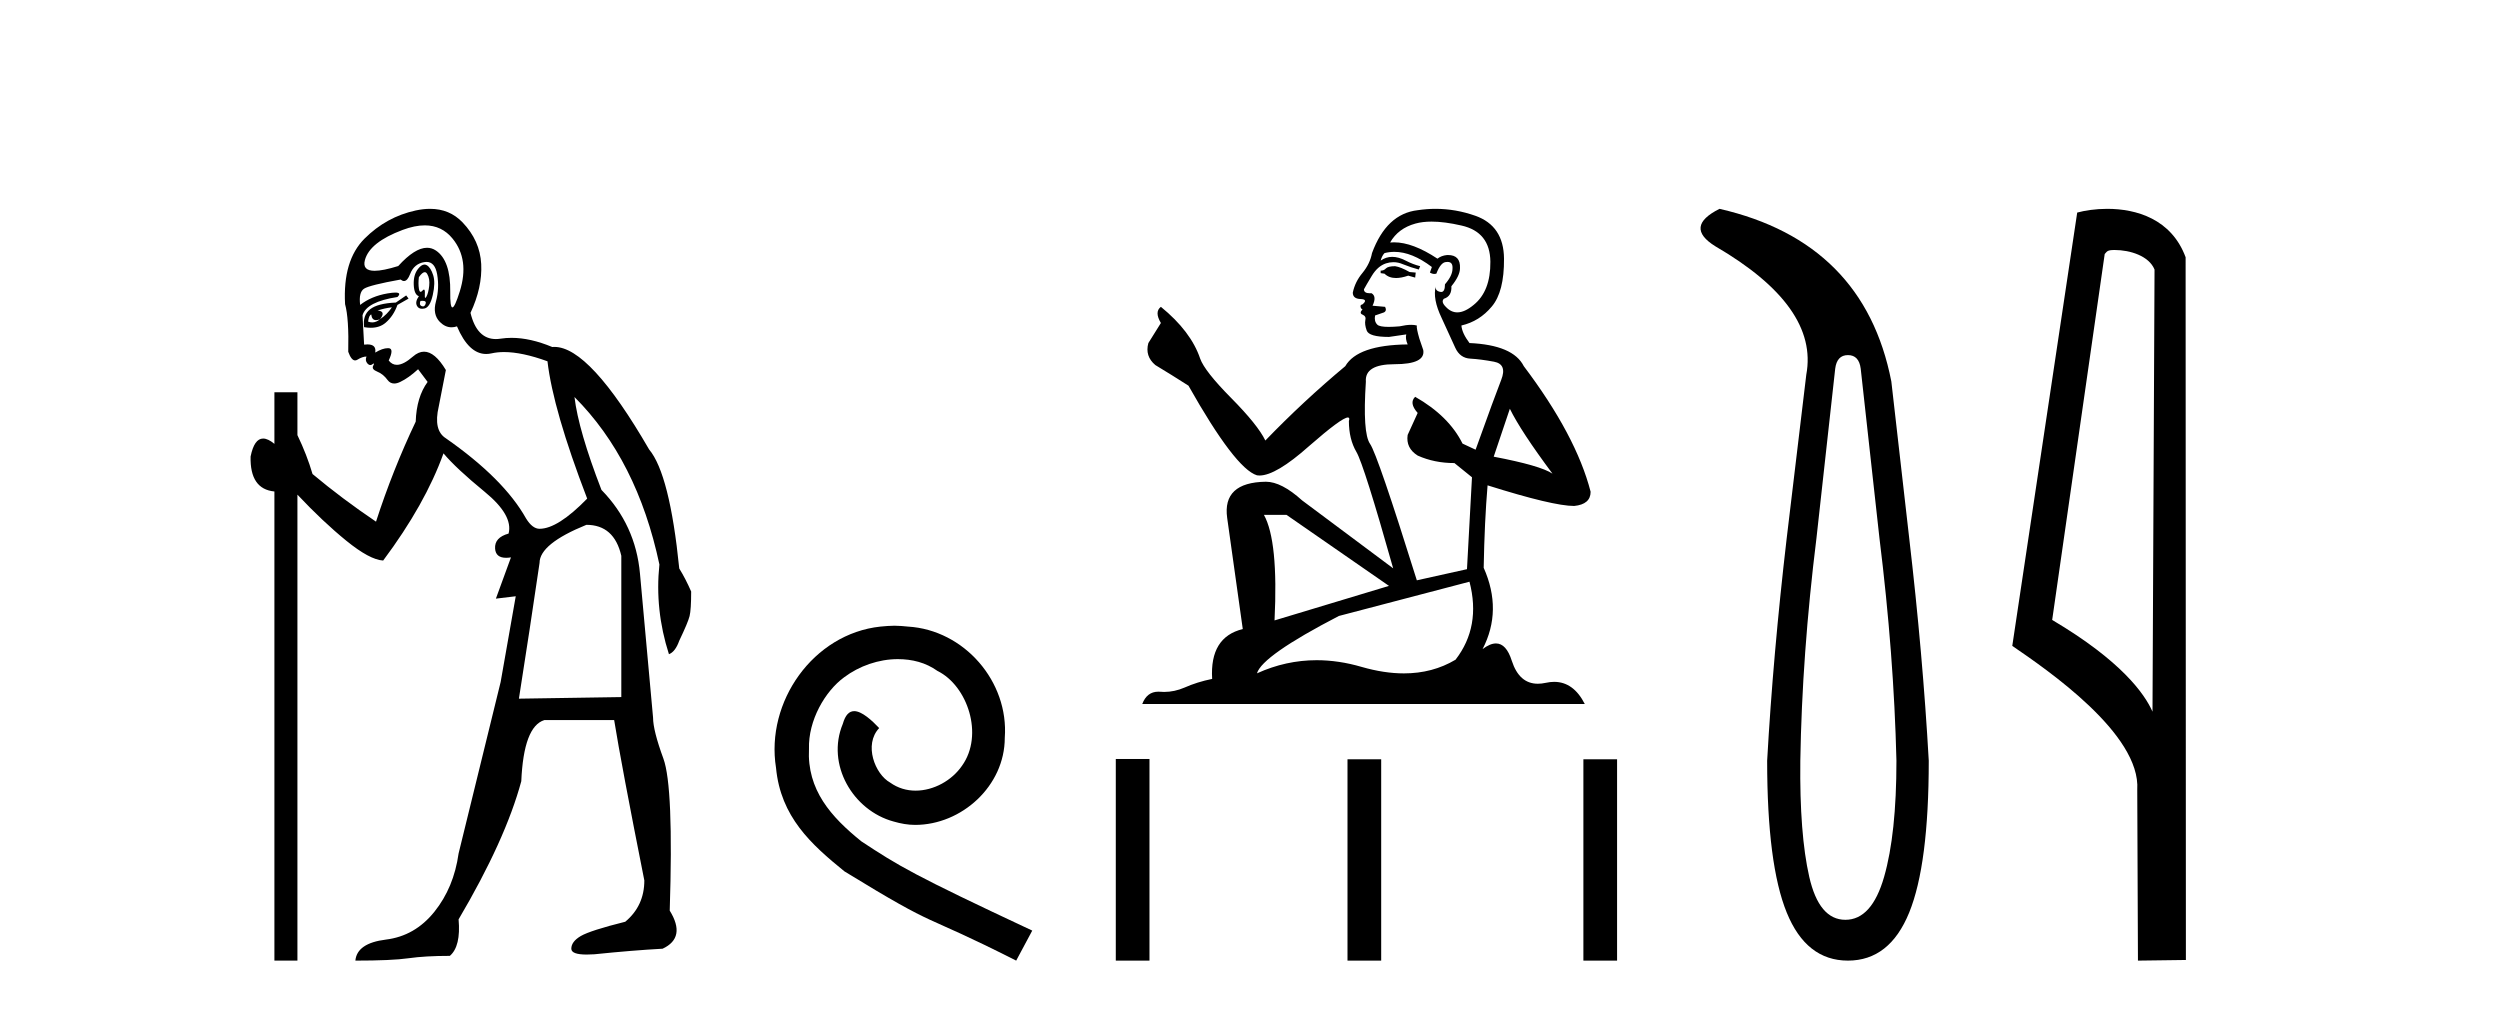 <?xml version='1.0' encoding='UTF-8' standalone='yes'?><svg xmlns='http://www.w3.org/2000/svg' xmlns:xlink='http://www.w3.org/1999/xlink' width='101.0' height='41.0' ><path d='M 17.16 10.996 Q 17.218 10.996 17.26 11.069 Q 17.372 11.261 17.34 11.55 Q 17.308 11.838 17.228 11.983 Q 17.199 12.035 17.182 12.035 Q 17.153 12.035 17.164 11.87 Q 17.174 11.699 17.128 11.699 Q 17.105 11.699 17.067 11.742 Q 17.025 11.791 16.993 11.791 Q 16.943 11.791 16.923 11.662 Q 16.891 11.453 16.923 11.197 Q 17.063 10.996 17.16 10.996 ZM 17.07 12.153 Q 17.235 12.153 17.196 12.271 Q 17.16 12.38 17.087 12.38 Q 17.063 12.38 17.035 12.367 Q 16.923 12.319 16.987 12.159 Q 17.034 12.153 17.07 12.153 ZM 17.161 9.105 Q 17.851 9.105 18.286 9.642 Q 18.976 10.491 18.575 11.774 Q 18.373 12.42 18.277 12.42 Q 18.182 12.42 18.19 11.79 Q 18.206 10.523 17.613 10.123 Q 17.446 10.01 17.253 10.01 Q 16.758 10.01 16.089 10.748 Q 15.473 10.94 15.135 10.94 Q 14.627 10.94 14.742 10.507 Q 14.935 9.786 16.266 9.289 Q 16.757 9.105 17.161 9.105 ZM 17.15 10.688 Q 17.028 10.688 16.891 10.86 Q 16.699 11.101 16.715 11.502 Q 16.731 11.902 16.923 11.967 Q 16.763 12.191 16.843 12.351 Q 16.905 12.475 17.052 12.475 Q 17.096 12.475 17.148 12.464 Q 17.372 12.416 17.484 11.918 Q 17.597 11.421 17.5 11.117 Q 17.404 10.812 17.244 10.716 Q 17.198 10.688 17.15 10.688 ZM 15.833 12.416 Q 15.64 12.704 15.352 12.897 Q 15.608 12.576 15.255 12.544 Q 15.544 12.448 15.833 12.416 ZM 14.999 12.704 Q 15.022 12.933 15.192 12.933 Q 15.26 12.933 15.352 12.897 L 15.352 12.897 Q 15.202 13.025 15.038 13.025 Q 14.956 13.025 14.871 12.993 Q 14.903 12.736 14.999 12.704 ZM 16.41 11.935 L 15.993 12.223 Q 15.255 12.255 14.951 12.496 Q 14.646 12.736 14.71 13.217 Q 14.852 13.242 14.979 13.242 Q 15.339 13.242 15.576 13.041 Q 15.897 12.768 16.057 12.319 L 16.506 12.063 L 16.41 11.935 ZM 17.23 10.581 Q 17.574 10.581 17.661 11.085 Q 17.757 11.646 17.613 12.175 Q 17.468 12.704 17.773 13.009 Q 17.987 13.223 18.241 13.223 Q 18.348 13.223 18.462 13.185 Q 18.936 14.301 19.641 14.301 Q 19.747 14.301 19.857 14.276 Q 20.089 14.223 20.363 14.223 Q 21.092 14.223 22.118 14.596 Q 22.343 16.553 23.722 20.144 Q 22.535 21.363 21.798 21.363 Q 21.509 21.363 21.253 20.946 Q 20.355 19.343 18.013 17.707 Q 17.5 17.386 17.725 16.424 L 18.013 14.949 Q 17.569 14.208 17.131 14.208 Q 16.906 14.208 16.683 14.404 Q 16.301 14.739 16.033 14.739 Q 15.839 14.739 15.704 14.564 Q 15.929 14.083 15.704 14.067 Q 15.687 14.066 15.669 14.066 Q 15.455 14.066 15.159 14.244 Q 15.214 13.914 14.845 13.914 Q 14.784 13.914 14.71 13.923 L 14.646 12.736 Q 14.806 12.191 16.057 11.999 Q 16.236 11.82 15.972 11.82 Q 15.856 11.82 15.656 11.854 Q 14.999 11.967 14.55 12.319 Q 14.486 11.806 14.71 11.662 Q 14.935 11.518 16.185 11.293 Q 16.256 11.354 16.321 11.354 Q 16.461 11.354 16.57 11.069 Q 16.731 10.652 17.148 10.588 Q 17.19 10.581 17.23 10.581 ZM 23.69 21.203 Q 24.812 21.203 25.101 22.454 L 25.101 28.162 L 20.964 28.226 Q 21.413 25.372 21.798 22.742 Q 21.798 21.972 23.69 21.203 ZM 17.375 8.437 Q 17.101 8.437 16.795 8.503 Q 15.608 8.76 14.726 9.642 Q 13.844 10.523 13.941 12.287 Q 14.101 12.865 14.069 14.212 Q 14.194 14.561 14.347 14.561 Q 14.391 14.561 14.438 14.532 Q 14.646 14.404 14.806 14.404 Q 14.742 14.564 14.838 14.677 Q 14.9 14.748 14.961 14.748 Q 14.996 14.748 15.031 14.725 Q 15.082 14.686 15.1 14.686 Q 15.127 14.686 15.079 14.773 Q 14.999 14.917 15.239 15.013 Q 15.48 15.109 15.656 15.35 Q 15.762 15.494 15.926 15.494 Q 16.035 15.494 16.169 15.43 Q 16.506 15.27 16.891 14.917 L 17.276 15.43 Q 16.827 16.04 16.795 17.034 Q 15.865 18.99 15.191 21.075 Q 13.812 20.144 12.626 19.15 Q 12.401 18.381 12.016 17.579 L 12.016 15.847 L 11.086 15.847 L 11.086 17.932 Q 10.827 17.717 10.631 17.717 Q 10.27 17.717 10.124 18.445 Q 10.092 19.76 11.086 19.856 L 11.086 38.809 L 12.016 38.809 L 12.016 19.984 Q 13.043 21.075 13.989 21.844 Q 14.935 22.614 15.48 22.646 Q 17.18 20.369 17.917 18.316 Q 18.43 18.926 19.585 19.872 Q 20.739 20.818 20.547 21.556 Q 19.97 21.716 20.002 22.165 Q 20.028 22.535 20.446 22.535 Q 20.536 22.535 20.643 22.518 L 20.643 22.518 L 20.034 24.185 L 20.836 24.089 L 20.226 27.553 Q 19.104 32.107 18.527 34.48 Q 18.334 35.859 17.548 36.837 Q 16.763 37.815 15.592 37.959 Q 14.422 38.104 14.357 38.809 Q 15.833 38.809 16.506 38.713 Q 17.18 38.617 18.174 38.617 Q 18.623 38.232 18.527 37.142 Q 20.419 33.935 21.06 31.561 Q 21.156 29.349 21.99 29.092 L 24.812 29.092 Q 25.101 30.888 26.031 35.57 Q 26.031 36.596 25.261 37.238 Q 23.85 37.591 23.465 37.815 Q 23.081 38.04 23.081 38.328 Q 23.081 38.564 23.703 38.564 Q 23.841 38.564 24.011 38.553 Q 25.582 38.392 26.769 38.328 Q 27.731 37.879 27.057 36.789 Q 27.218 31.786 26.801 30.647 Q 26.384 29.509 26.384 28.996 Q 26.031 25.147 25.855 23.175 Q 25.678 21.203 24.299 19.792 Q 23.369 17.386 23.209 16.04 L 23.209 16.04 Q 25.742 18.573 26.64 22.806 Q 26.448 24.634 27.025 26.43 Q 27.282 26.334 27.442 25.885 Q 27.795 25.147 27.859 24.891 Q 27.923 24.634 27.923 23.897 Q 27.699 23.384 27.442 22.967 Q 27.057 19.15 26.223 18.156 Q 23.826 14.015 22.396 14.015 Q 22.353 14.015 22.311 14.019 Q 21.423 13.649 20.667 13.649 Q 20.441 13.649 20.226 13.682 Q 20.125 13.698 20.032 13.698 Q 19.265 13.698 19.008 12.64 Q 19.489 11.614 19.441 10.668 Q 19.392 9.722 18.687 8.984 Q 18.163 8.437 17.375 8.437 Z' style='fill:#000000;stroke:none' /><path d='M 36.134 25.279 C 35.946 25.279 35.758 25.297 35.57 25.314 C 32.854 25.604 30.924 28.354 31.351 31.019 C 31.539 33.001 32.769 34.111 34.118 35.205 C 38.133 37.665 37.005 36.759 41.054 38.809 L 41.703 37.596 C 36.886 35.341 36.305 34.983 34.801 33.992 C 33.571 33.001 32.598 31.908 32.683 30.251 C 32.649 29.106 33.332 27.927 34.101 27.364 C 34.716 26.902 35.502 26.629 36.271 26.629 C 36.851 26.629 37.398 26.766 37.876 27.107 C 39.089 27.705 39.756 29.687 38.867 30.934 C 38.457 31.532 37.723 31.942 36.988 31.942 C 36.629 31.942 36.271 31.839 35.963 31.617 C 35.348 31.276 34.887 30.08 35.519 29.414 C 35.229 29.106 34.819 28.73 34.511 28.73 C 34.306 28.73 34.152 28.884 34.05 29.243 C 33.366 30.883 34.46 32.745 36.1 33.189 C 36.39 33.274 36.681 33.326 36.971 33.326 C 38.85 33.326 40.593 31.754 40.593 29.807 C 40.763 27.534 38.953 25.45 36.681 25.314 C 36.51 25.297 36.322 25.279 36.134 25.279 Z' style='fill:#000000;stroke:none' /><path d='M 56.363 10.754 Q 56.082 10.754 55.992 10.844 Q 55.913 10.934 55.778 10.934 L 55.778 11.035 L 55.935 11.057 Q 56.11 11.232 56.399 11.232 Q 56.614 11.232 56.892 11.136 L 57.173 11.215 L 57.195 11.012 L 56.948 10.99 Q 56.588 10.787 56.363 10.754 ZM 57.836 8.953 Q 58.356 8.953 59.041 9.111 Q 60.2 9.37 60.211 10.574 Q 60.222 11.766 59.536 12.318 Q 59.173 12.62 58.875 12.62 Q 58.619 12.62 58.411 12.396 Q 58.208 12.194 58.332 12.07 Q 58.658 11.969 58.636 11.564 Q 58.984 11.136 58.984 10.832 Q 59.006 10.303 58.498 10.303 Q 58.477 10.303 58.456 10.304 Q 58.231 10.326 58.073 10.45 Q 57.078 9.79 56.321 9.79 Q 56.239 9.79 56.16 9.797 L 56.16 9.797 Q 56.487 9.224 57.184 9.032 Q 57.469 8.953 57.836 8.953 ZM 60.998 16.514 Q 61.437 17.414 62.72 19.136 Q 62.236 18.81 60.346 18.45 L 60.998 16.514 ZM 56.333 10.175 Q 57.043 10.175 57.848 10.787 L 57.769 11.012 Q 57.864 11.068 57.953 11.068 Q 57.991 11.068 58.028 11.057 Q 58.208 10.585 58.433 10.585 Q 58.46 10.582 58.484 10.582 Q 58.701 10.582 58.681 10.855 Q 58.681 11.136 58.377 11.485 Q 58.377 11.796 58.225 11.796 Q 58.202 11.796 58.174 11.789 Q 57.972 11.744 58.006 11.564 L 58.006 11.564 Q 57.87 12.07 58.242 12.846 Q 58.602 13.634 58.793 14.05 Q 58.984 14.467 59.401 14.489 Q 59.817 14.512 60.357 14.613 Q 60.897 14.714 60.65 15.344 Q 60.402 15.974 59.614 18.168 L 59.086 17.921 Q 58.534 16.807 57.173 16.031 L 57.173 16.031 Q 56.914 16.278 57.274 16.683 L 56.869 17.572 Q 56.79 18.101 57.274 18.405 Q 57.949 18.708 58.759 18.708 L 59.468 19.282 L 59.266 22.995 L 57.24 23.445 Q 55.654 18.371 55.35 17.932 Q 55.046 17.493 55.181 15.423 Q 55.125 14.714 56.34 14.714 Q 57.6 14.714 57.499 14.14 L 57.342 13.679 Q 57.218 13.251 57.24 13.15 Q 57.141 13.123 57.01 13.123 Q 56.813 13.123 56.543 13.184 Q 56.288 13.206 56.103 13.206 Q 55.733 13.206 55.643 13.116 Q 55.508 12.981 55.553 12.745 L 55.913 12.621 Q 56.037 12.554 55.958 12.396 L 55.451 12.351 Q 55.631 11.969 55.406 11.845 Q 55.373 11.848 55.343 11.848 Q 55.103 11.848 55.103 11.688 Q 55.181 11.541 55.418 11.148 Q 55.654 10.754 55.992 10.641 Q 56.143 10.592 56.293 10.592 Q 56.487 10.592 56.678 10.675 Q 57.015 10.81 57.319 10.889 L 57.375 10.754 Q 57.094 10.686 56.79 10.529 Q 56.498 10.377 56.245 10.377 Q 55.992 10.377 55.778 10.529 Q 55.834 10.326 55.935 10.225 Q 56.13 10.175 56.333 10.175 ZM 51.975 20.801 L 56.115 23.67 L 51.491 25.065 Q 51.649 21.859 51.063 20.801 ZM 59.367 23.501 Q 59.839 25.313 58.804 26.652 Q 57.877 27.205 56.717 27.205 Q 55.92 27.205 55.013 26.944 Q 54.083 26.672 53.193 26.672 Q 51.949 26.672 50.782 27.203 Q 50.985 26.494 54.09 24.885 L 59.367 23.501 ZM 57.998 8.437 Q 57.638 8.437 57.274 8.492 Q 56.014 8.638 55.429 10.225 Q 55.35 10.652 55.046 11.024 Q 54.743 11.384 54.653 11.823 Q 54.653 12.07 54.968 12.081 Q 55.283 12.093 55.046 12.295 Q 54.945 12.318 54.968 12.396 Q 54.979 12.475 55.046 12.498 Q 54.9 12.655 55.046 12.711 Q 55.204 12.779 55.159 12.936 Q 55.125 13.105 55.215 13.353 Q 55.305 13.612 56.115 13.612 L 56.813 13.51 L 56.813 13.51 Q 56.768 13.679 56.869 13.915 Q 54.844 13.938 54.349 14.793 Q 52.65 16.211 51.12 17.797 Q 50.816 17.167 49.736 16.076 Q 48.667 14.995 48.487 14.489 Q 48.116 13.387 46.9 12.396 Q 46.63 12.599 46.9 13.049 L 46.394 13.859 Q 46.248 14.388 46.675 14.748 Q 47.328 15.142 48.014 15.581 Q 49.905 18.933 50.782 19.203 Q 50.831 19.211 50.883 19.211 Q 51.551 19.211 52.886 18.022 Q 54.209 16.866 54.455 16.866 Q 54.542 16.866 54.495 17.009 Q 54.495 17.741 54.799 18.258 Q 55.103 18.776 56.284 22.961 L 52.605 20.216 Q 51.772 19.462 51.142 19.462 Q 49.376 19.485 49.578 20.925 L 50.208 25.414 Q 48.869 25.74 48.971 27.428 Q 48.363 27.552 47.857 27.777 Q 47.448 27.954 47.031 27.954 Q 46.944 27.954 46.855 27.946 Q 46.825 27.944 46.796 27.944 Q 46.337 27.944 46.147 28.441 L 64.025 28.441 Q 63.569 27.547 62.789 27.547 Q 62.626 27.547 62.45 27.586 Q 62.28 27.623 62.128 27.623 Q 61.377 27.623 61.077 26.697 Q 60.855 25.995 60.437 25.995 Q 60.198 25.995 59.896 26.224 Q 60.706 24.66 59.941 22.939 Q 59.974 21.071 60.098 19.608 Q 62.742 20.441 63.597 20.441 Q 64.261 20.374 64.261 19.867 Q 63.676 17.594 61.561 14.793 Q 61.133 13.938 59.367 13.859 Q 59.063 13.454 59.041 13.15 Q 59.772 12.981 60.267 12.385 Q 60.773 11.789 60.762 10.45 Q 60.751 9.122 59.603 8.717 Q 58.809 8.437 57.998 8.437 Z' style='fill:#000000;stroke:none' /><path d='M 45.078 30.663 L 45.078 38.809 L 46.439 38.809 L 46.439 30.663 ZM 54.439 30.675 L 54.439 38.809 L 55.8 38.809 L 55.8 30.675 ZM 63.969 30.675 L 63.969 38.809 L 65.33 38.809 L 65.33 30.675 Z' style='fill:#000000;stroke:none' /><path d='M 74.657 14.346 Q 75.104 14.346 75.173 14.896 L 75.929 21.733 Q 76.513 26.44 76.616 30.735 Q 76.616 33.69 76.118 35.425 Q 75.62 37.16 74.554 37.16 Q 73.489 37.16 73.094 35.425 Q 72.699 33.69 72.733 30.735 Q 72.802 26.44 73.386 21.733 L 74.142 14.896 Q 74.211 14.346 74.657 14.346 ZM 69.469 8.437 Q 68.026 9.158 69.298 9.949 Q 73.489 12.388 72.974 15.137 L 72.184 21.733 Q 71.634 26.44 71.393 30.735 Q 71.393 34.927 72.184 36.868 Q 72.974 38.809 74.657 38.809 Q 76.341 38.809 77.131 36.868 Q 77.922 34.927 77.922 30.735 Q 77.681 26.44 77.131 21.733 L 76.41 15.411 Q 75.31 9.777 69.469 8.437 Z' style='fill:#000000;stroke:none' /><path d='M 85.431 10.1 C 86.056 10.1 86.821 10.34 87.043 10.89 L 86.961 28.751 L 86.961 28.751 C 86.645 28.034 85.703 26.699 82.908 25.046 L 85.03 10.263 C 85.13 10.157 85.127 10.1 85.431 10.1 ZM 86.961 28.751 L 86.961 28.751 C 86.961 28.751 86.961 28.751 86.961 28.751 L 86.961 28.751 L 86.961 28.751 ZM 85.134 8.437 C 84.656 8.437 84.225 8.505 83.919 8.588 L 81.296 26.094 C 82.684 27.044 86.497 29.648 86.345 31.91 L 86.373 38.809 L 88.31 38.783 L 88.299 10.393 C 87.723 8.837 86.292 8.437 85.134 8.437 Z' style='fill:#000000;stroke:none' /></svg>